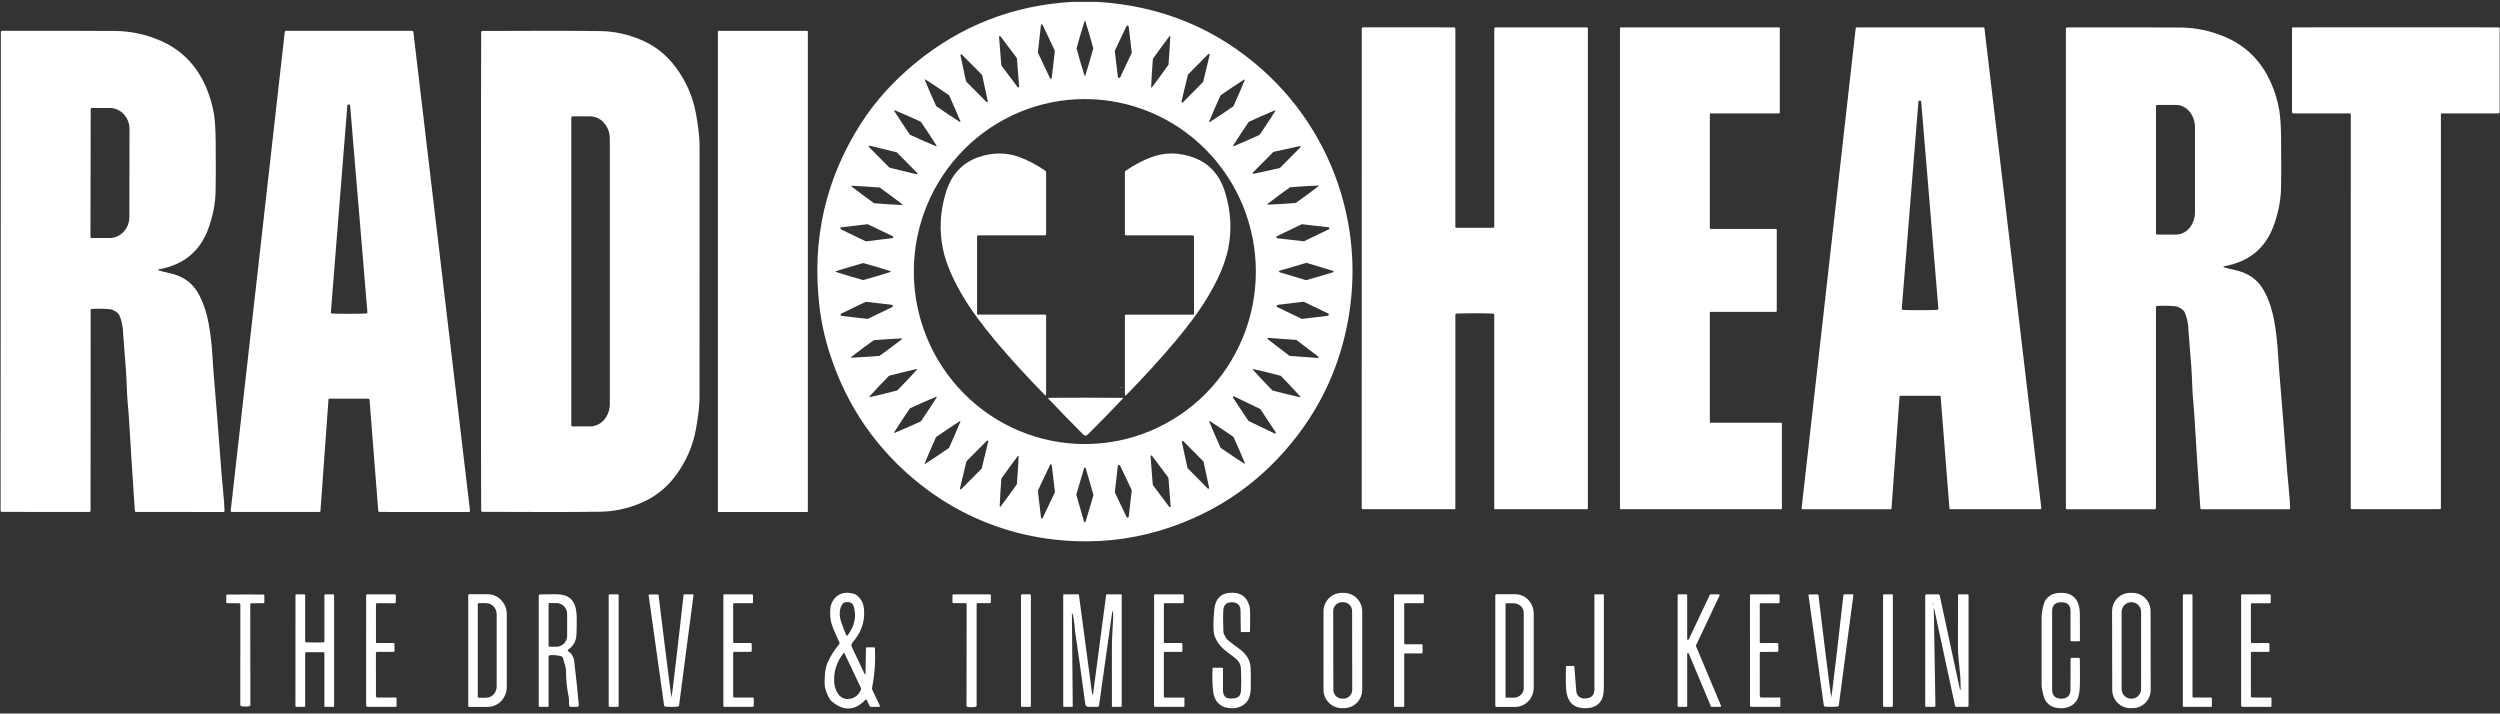 <?xml version="1.0" encoding="UTF-8"?> <svg xmlns="http://www.w3.org/2000/svg" width="466" height="133" viewBox="0 0 466 133" fill="none"><rect x="0" y="0" width="466" height="133" fill="#333333" stroke="none"/><g clip-path="url(#clip0_496_2533)"><path d="M204.512 0.342C216.447 1.082 226.732 5.317 235.366 13.046C242.747 19.647 247.999 28.276 250.488 37.891C252.36 45.137 252.612 52.469 251.244 59.886C249.775 67.86 246.585 75.028 241.673 81.389C235.545 89.32 227.792 94.92 218.414 98.188C212.55 100.232 206.502 101.124 200.27 100.864C192.85 100.558 185.881 98.724 179.364 95.361C176.697 93.981 174.137 92.327 171.682 90.399C163.524 83.976 157.85 75.8 154.658 65.871C153.714 62.934 153.07 59.949 152.724 56.916C151.316 44.591 153.901 33.294 160.478 23.025C163.118 18.906 166.472 15.172 170.54 11.821C179.08 4.783 188.899 0.957 199.997 0.342H204.512ZM203.779 9.012C203.779 8.988 203.776 8.965 203.77 8.943C203.315 7.269 202.829 5.606 202.314 3.954C202.295 3.893 202.262 3.862 202.214 3.862C202.192 3.862 202.173 3.893 202.154 3.954C201.636 5.606 201.147 7.268 200.689 8.939C200.683 8.96 200.68 8.983 200.68 9.007C200.68 9.038 200.683 9.064 200.689 9.085C201.144 10.756 201.63 12.419 202.145 14.075C202.164 14.133 202.197 14.162 202.245 14.162C202.267 14.162 202.286 14.133 202.305 14.075C202.823 12.422 203.312 10.761 203.77 9.09C203.776 9.066 203.779 9.04 203.779 9.012ZM193.462 9.746C193.459 9.78 193.465 9.813 193.481 9.843L195.729 14.593C195.743 14.629 195.77 14.658 195.803 14.676C195.836 14.694 195.874 14.701 195.912 14.695C195.949 14.688 195.983 14.669 196.009 14.641C196.034 14.613 196.049 14.576 196.052 14.538L196.621 9.503C196.624 9.47 196.618 9.436 196.602 9.407L194.354 4.656C194.34 4.621 194.313 4.592 194.28 4.573C194.247 4.555 194.209 4.549 194.171 4.555C194.134 4.561 194.1 4.58 194.074 4.609C194.049 4.637 194.034 4.673 194.031 4.711L193.462 9.746ZM208.371 14.35C208.378 14.398 208.4 14.442 208.434 14.477C208.468 14.511 208.512 14.534 208.56 14.542C208.607 14.549 208.656 14.541 208.699 14.519C208.742 14.497 208.777 14.462 208.799 14.419L210.942 9.889C210.959 9.85 210.966 9.807 210.96 9.765L210.391 4.964C210.384 4.916 210.362 4.871 210.328 4.837C210.294 4.802 210.25 4.78 210.202 4.772C210.155 4.765 210.106 4.772 210.063 4.794C210.02 4.816 209.985 4.852 209.964 4.895L207.82 9.425C207.803 9.464 207.796 9.507 207.802 9.549L208.371 14.35ZM217.805 12.046C217.814 12.018 217.818 11.992 217.818 11.968C217.958 10.248 218.064 8.527 218.137 6.804C218.14 6.74 218.132 6.705 218.114 6.699C218.065 6.683 218.023 6.7 217.987 6.749C216.946 8.12 215.931 9.508 214.942 10.912C214.93 10.931 214.918 10.955 214.906 10.986C214.897 11.007 214.892 11.028 214.892 11.05C214.756 12.77 214.649 14.492 214.573 16.218C214.57 16.279 214.58 16.314 214.601 16.324C214.646 16.339 214.689 16.322 214.728 16.273C215.769 14.902 216.784 13.513 217.773 12.106C217.785 12.087 217.795 12.067 217.805 12.046ZM186.641 12.152C186.643 12.181 186.654 12.21 186.673 12.234L189.69 16.246C189.71 16.272 189.738 16.292 189.77 16.301C189.802 16.311 189.836 16.309 189.868 16.297C189.899 16.285 189.925 16.264 189.943 16.235C189.961 16.207 189.97 16.174 189.967 16.14L189.553 10.876C189.551 10.845 189.54 10.817 189.521 10.793L186.504 6.781C186.484 6.755 186.456 6.735 186.424 6.726C186.392 6.716 186.358 6.718 186.326 6.73C186.295 6.742 186.269 6.763 186.251 6.792C186.233 6.82 186.224 6.853 186.227 6.887L186.641 12.152ZM180.06 15.121C180.066 15.151 180.08 15.178 180.101 15.199L183.869 18.995C183.893 19.017 183.922 19.032 183.954 19.036C183.986 19.04 184.019 19.033 184.047 19.017C184.075 19.001 184.097 18.977 184.11 18.947C184.123 18.917 184.127 18.884 184.12 18.853L183.082 14.029C183.076 14.001 183.061 13.975 183.041 13.955L179.278 10.159C179.254 10.137 179.225 10.123 179.193 10.119C179.161 10.115 179.128 10.121 179.1 10.137C179.072 10.153 179.05 10.178 179.037 10.207C179.024 10.237 179.02 10.27 179.027 10.302L180.06 15.121ZM225.477 10.247C225.486 10.212 225.483 10.176 225.469 10.144C225.455 10.111 225.431 10.084 225.4 10.067C225.37 10.05 225.335 10.043 225.3 10.048C225.265 10.053 225.233 10.07 225.209 10.095L221.459 13.873C221.438 13.894 221.424 13.921 221.418 13.951L220.226 18.926C220.217 18.96 220.22 18.997 220.234 19.029C220.248 19.061 220.272 19.088 220.302 19.106C220.333 19.123 220.368 19.13 220.403 19.124C220.438 19.119 220.47 19.103 220.494 19.078L224.239 15.296C224.26 15.274 224.274 15.247 224.28 15.217L225.477 10.247ZM227.507 17.788C227.492 17.806 227.479 17.826 227.47 17.848C226.748 19.433 226.057 21.031 225.395 22.644C225.371 22.702 225.377 22.748 225.413 22.782C225.432 22.794 225.467 22.783 225.518 22.749C226.977 21.81 228.418 20.845 229.841 19.853C229.86 19.841 229.876 19.826 229.891 19.807C229.913 19.786 229.928 19.765 229.937 19.743C230.656 18.158 231.348 16.559 232.012 14.947C232.036 14.889 232.029 14.843 231.989 14.809C231.974 14.797 231.939 14.807 231.885 14.841C230.425 15.777 228.984 16.741 227.561 17.733C227.543 17.745 227.525 17.763 227.507 17.788ZM174.522 19.784C174.537 19.806 174.554 19.823 174.572 19.835C175.995 20.82 177.436 21.779 178.895 22.713C178.947 22.746 178.992 22.746 179.032 22.713C179.047 22.701 179.042 22.665 179.018 22.607C178.354 21.001 177.661 19.407 176.939 17.825C176.929 17.803 176.916 17.783 176.898 17.765C176.879 17.743 176.861 17.725 176.843 17.71C175.42 16.724 173.981 15.765 172.524 14.832C172.47 14.798 172.423 14.798 172.383 14.832C172.368 14.844 172.373 14.879 172.397 14.938C173.061 16.547 173.754 18.141 174.477 19.72C174.489 19.741 174.504 19.763 174.522 19.784ZM234.092 50.619C234.092 46.397 233.267 42.216 231.665 38.315C230.063 34.414 227.715 30.87 224.755 27.884C221.795 24.899 218.28 22.53 214.413 20.915C210.545 19.299 206.4 18.467 202.214 18.467C193.759 18.467 185.651 21.855 179.672 27.884C173.694 33.914 170.335 42.092 170.335 50.619C170.335 59.146 173.694 67.324 179.672 73.354C185.651 79.383 193.759 82.771 202.214 82.771C210.668 82.771 218.777 79.383 224.755 73.354C230.733 67.324 234.092 59.146 234.092 50.619ZM169.625 25.118C169.644 25.133 169.663 25.145 169.685 25.154C171.262 25.883 172.852 26.58 174.454 27.247C174.514 27.272 174.56 27.266 174.59 27.229C174.605 27.211 174.595 27.176 174.558 27.123C173.627 25.649 172.668 24.191 171.682 22.749C171.667 22.731 171.651 22.714 171.632 22.699C171.611 22.681 171.59 22.667 171.569 22.658C169.991 21.929 168.4 21.23 166.795 20.56C166.737 20.536 166.692 20.543 166.658 20.583C166.646 20.598 166.657 20.634 166.69 20.689C167.625 22.163 168.585 23.62 169.571 25.058C169.586 25.076 169.604 25.096 169.625 25.118ZM232.777 22.722C232.758 22.737 232.743 22.754 232.731 22.772C231.748 24.207 230.791 25.659 229.86 27.128C229.826 27.18 229.826 27.226 229.86 27.266C229.872 27.281 229.907 27.276 229.964 27.252C231.563 26.585 233.148 25.889 234.72 25.164C234.738 25.154 234.756 25.142 234.774 25.127C234.799 25.109 234.817 25.09 234.829 25.072C235.812 23.637 236.768 22.185 237.696 20.716C237.732 20.661 237.734 20.615 237.701 20.578C237.688 20.563 237.652 20.568 237.591 20.592C235.996 21.256 234.412 21.952 232.84 22.681C232.822 22.69 232.801 22.703 232.777 22.722ZM170.84 32.484C170.87 32.491 170.901 32.488 170.929 32.476C170.957 32.463 170.98 32.442 170.995 32.415C171.01 32.388 171.016 32.357 171.012 32.327C171.008 32.296 170.994 32.268 170.972 32.246L167.177 28.413C167.159 28.396 167.137 28.383 167.113 28.377L162.103 27.156C162.073 27.149 162.042 27.152 162.014 27.164C161.986 27.177 161.963 27.198 161.948 27.225C161.933 27.252 161.927 27.283 161.932 27.314C161.936 27.344 161.95 27.372 161.971 27.394L165.766 31.222C165.784 31.24 165.806 31.253 165.83 31.259L170.84 32.484ZM238.524 31.332C238.55 31.327 238.574 31.314 238.592 31.296L242.374 27.482C242.397 27.46 242.412 27.432 242.418 27.401C242.423 27.37 242.418 27.338 242.403 27.31C242.389 27.283 242.366 27.261 242.337 27.247C242.309 27.234 242.277 27.231 242.247 27.238L237.405 28.299C237.379 28.304 237.355 28.317 237.337 28.335L233.555 32.149C233.532 32.171 233.517 32.199 233.511 32.23C233.506 32.261 233.511 32.293 233.526 32.321C233.54 32.348 233.563 32.37 233.592 32.383C233.62 32.397 233.652 32.4 233.682 32.393L238.524 31.332ZM162.936 37.877C162.96 37.887 162.983 37.891 163.004 37.891C164.703 38.029 166.405 38.136 168.11 38.213C168.171 38.216 168.21 38.194 168.228 38.148C168.234 38.127 168.213 38.098 168.165 38.061C166.812 37.015 165.439 35.994 164.046 35C164.028 34.984 164.008 34.974 163.987 34.968C163.96 34.955 163.935 34.949 163.914 34.949C162.212 34.812 160.51 34.704 158.808 34.628C158.744 34.625 158.705 34.648 158.69 34.697C158.684 34.715 158.705 34.743 158.754 34.779C160.107 35.826 161.478 36.846 162.868 37.841C162.886 37.856 162.908 37.868 162.936 37.877ZM240.481 34.913C240.457 34.919 240.436 34.929 240.417 34.945C239.025 35.933 237.65 36.949 236.294 37.992C236.243 38.032 236.226 38.075 236.244 38.121C236.25 38.139 236.285 38.147 236.349 38.144C238.051 38.076 239.753 37.975 241.455 37.841C241.476 37.841 241.499 37.836 241.523 37.827C241.55 37.818 241.573 37.806 241.591 37.79C242.984 36.802 244.358 35.786 245.714 34.743C245.766 34.703 245.783 34.66 245.765 34.614C245.758 34.596 245.724 34.588 245.66 34.591C243.958 34.658 242.256 34.76 240.554 34.894C240.533 34.894 240.508 34.9 240.481 34.913ZM166.312 44.395C166.356 44.391 166.396 44.373 166.428 44.344C166.46 44.314 166.481 44.275 166.488 44.232C166.496 44.189 166.488 44.145 166.468 44.106C166.448 44.067 166.416 44.037 166.376 44.019L161.78 41.811C161.747 41.795 161.711 41.789 161.675 41.793L156.81 42.376C156.768 42.38 156.728 42.399 156.696 42.429C156.665 42.459 156.645 42.498 156.638 42.541C156.631 42.584 156.639 42.628 156.659 42.666C156.68 42.704 156.712 42.734 156.751 42.752L161.343 44.964C161.376 44.98 161.412 44.986 161.448 44.983L166.312 44.395ZM242.715 41.797C242.68 41.794 242.643 41.8 242.611 41.816L238.01 44.032C237.971 44.05 237.938 44.081 237.918 44.12C237.898 44.158 237.891 44.203 237.898 44.245C237.905 44.288 237.926 44.328 237.958 44.357C237.99 44.387 238.031 44.405 238.074 44.409L242.989 44.973C243.024 44.977 243.061 44.971 243.093 44.955L247.699 42.738C247.738 42.72 247.77 42.69 247.791 42.651C247.811 42.612 247.818 42.568 247.811 42.525C247.803 42.482 247.782 42.443 247.75 42.413C247.719 42.384 247.678 42.366 247.635 42.362L242.715 41.797ZM160.902 52.193C160.932 52.193 160.958 52.19 160.979 52.184C162.651 51.722 164.313 51.228 165.967 50.702C166.027 50.683 166.058 50.663 166.058 50.642C166.058 50.59 166.027 50.555 165.967 50.536C164.313 50.01 162.651 49.516 160.979 49.054C160.958 49.048 160.932 49.045 160.902 49.045C160.877 49.045 160.855 49.048 160.833 49.054C159.162 49.519 157.499 50.013 155.846 50.536C155.785 50.558 155.755 50.578 155.755 50.596C155.755 50.648 155.785 50.683 155.846 50.702C157.499 51.228 159.162 51.722 160.833 52.184C160.855 52.19 160.877 52.193 160.902 52.193ZM248.49 50.752C248.518 50.743 248.542 50.725 248.558 50.702C248.575 50.678 248.584 50.65 248.584 50.621C248.584 50.592 248.575 50.564 248.558 50.541C248.542 50.517 248.518 50.499 248.49 50.49L243.557 49.003C243.531 48.995 243.502 48.995 243.476 49.003L238.497 50.472C238.468 50.48 238.442 50.497 238.424 50.521C238.405 50.545 238.395 50.575 238.395 50.605C238.395 50.636 238.405 50.665 238.424 50.689C238.442 50.713 238.468 50.73 238.497 50.738L243.435 52.221C243.459 52.23 243.486 52.231 243.512 52.225L248.49 50.752ZM161.675 59.436C161.717 59.441 161.76 59.435 161.798 59.418L166.303 57.247C166.348 57.225 166.385 57.19 166.408 57.145C166.431 57.101 166.439 57.05 166.431 57.001C166.423 56.951 166.399 56.906 166.363 56.872C166.326 56.837 166.28 56.816 166.231 56.811L161.439 56.264C161.397 56.259 161.354 56.265 161.316 56.283L156.81 58.454C156.765 58.475 156.729 58.511 156.705 58.555C156.682 58.599 156.674 58.65 156.683 58.7C156.691 58.749 156.715 58.794 156.751 58.829C156.787 58.863 156.834 58.885 156.883 58.89L161.675 59.436ZM238.169 56.82C238.121 56.826 238.076 56.847 238.041 56.881C238.006 56.915 237.983 56.959 237.976 57.007C237.968 57.056 237.976 57.105 237.999 57.148C238.021 57.191 238.057 57.226 238.101 57.247L242.62 59.418C242.658 59.435 242.701 59.442 242.743 59.436L247.507 58.862C247.556 58.856 247.6 58.835 247.635 58.801C247.67 58.767 247.693 58.723 247.701 58.675C247.709 58.627 247.701 58.577 247.678 58.534C247.656 58.491 247.62 58.456 247.576 58.435L243.057 56.264C243.018 56.247 242.976 56.24 242.934 56.246L238.169 56.82ZM163.919 66.335C163.946 66.325 163.969 66.315 163.987 66.302C165.38 65.305 166.752 64.283 168.105 63.236C168.154 63.2 168.175 63.171 168.169 63.149C168.151 63.103 168.112 63.082 168.051 63.085C166.346 63.158 164.644 63.266 162.945 63.406C162.921 63.406 162.895 63.412 162.868 63.425C162.846 63.431 162.827 63.441 162.808 63.457C161.416 64.451 160.043 65.472 158.69 66.518C158.641 66.558 158.62 66.587 158.626 66.605C158.644 66.651 158.684 66.673 158.744 66.67C160.45 66.596 162.152 66.489 163.85 66.348C163.875 66.348 163.898 66.344 163.919 66.335ZM245.605 66.72C245.636 66.722 245.667 66.714 245.693 66.697C245.719 66.68 245.74 66.656 245.751 66.626C245.762 66.597 245.764 66.565 245.755 66.535C245.747 66.505 245.73 66.478 245.705 66.459L241.705 63.397C241.683 63.379 241.656 63.368 241.628 63.365L236.431 62.984C236.4 62.982 236.369 62.99 236.343 63.007C236.317 63.024 236.297 63.048 236.285 63.078C236.274 63.107 236.273 63.139 236.281 63.169C236.289 63.199 236.306 63.226 236.331 63.246L240.331 66.307C240.353 66.325 240.38 66.336 240.408 66.339L245.605 66.72ZM165.712 70.052C165.691 70.065 165.672 70.08 165.657 70.098C164.45 71.334 163.265 72.594 162.103 73.876C162.06 73.922 162.051 73.966 162.076 74.009C162.088 74.027 162.124 74.029 162.185 74.013C163.866 73.637 165.537 73.228 167.2 72.788C167.224 72.782 167.247 72.773 167.268 72.76C167.292 72.745 167.312 72.73 167.327 72.714C168.535 71.478 169.719 70.219 170.881 68.937C170.924 68.891 170.933 68.845 170.909 68.799C170.9 68.784 170.863 68.782 170.8 68.795C169.122 69.174 167.45 69.584 165.785 70.025C165.763 70.031 165.739 70.04 165.712 70.052ZM237.177 72.769C237.201 72.785 237.226 72.796 237.25 72.802C238.916 73.245 240.589 73.657 242.27 74.036C242.333 74.052 242.37 74.05 242.379 74.032C242.403 73.989 242.394 73.943 242.351 73.894C241.189 72.609 240.005 71.347 238.797 70.107C238.782 70.092 238.761 70.077 238.734 70.061C238.712 70.049 238.691 70.04 238.67 70.034C237.004 69.59 235.33 69.179 233.646 68.799C233.585 68.784 233.55 68.785 233.541 68.804C233.514 68.85 233.521 68.896 233.564 68.942C234.729 70.227 235.915 71.489 237.123 72.728C237.138 72.743 237.156 72.757 237.177 72.769ZM169.635 76.111C169.61 76.129 169.592 76.148 169.58 76.166C168.591 77.607 167.628 79.067 166.69 80.545C166.657 80.6 166.646 80.635 166.658 80.65C166.692 80.69 166.737 80.698 166.795 80.673C168.403 80.003 169.997 79.304 171.578 78.576C171.599 78.567 171.622 78.553 171.646 78.534C171.664 78.516 171.679 78.498 171.691 78.479C172.684 77.038 173.647 75.579 174.581 74.101C174.618 74.046 174.628 74.01 174.613 73.995C174.583 73.955 174.537 73.948 174.477 73.972C172.869 74.642 171.274 75.341 169.694 76.07C169.672 76.079 169.653 76.093 169.635 76.111ZM237.6 80.806C237.631 80.822 237.666 80.827 237.7 80.82C237.734 80.813 237.764 80.795 237.787 80.769C237.809 80.742 237.823 80.709 237.824 80.674C237.826 80.639 237.816 80.605 237.796 80.577L234.947 76.281C234.933 76.257 234.912 76.238 234.888 76.226L230.028 73.889C229.997 73.874 229.962 73.869 229.928 73.876C229.894 73.883 229.864 73.901 229.841 73.927C229.819 73.954 229.806 73.987 229.804 74.022C229.802 74.056 229.812 74.091 229.832 74.119L232.681 78.415C232.696 78.438 232.716 78.457 232.74 78.47L237.6 80.806ZM227.525 83.459C227.543 83.484 227.561 83.502 227.58 83.514C229.002 84.503 230.444 85.465 231.903 86.401C231.957 86.435 231.992 86.446 232.008 86.433C232.047 86.4 232.055 86.354 232.03 86.296C231.366 84.686 230.673 83.089 229.951 81.504C229.941 81.483 229.926 81.461 229.905 81.44C229.89 81.421 229.873 81.406 229.855 81.394C228.432 80.402 226.991 79.44 225.532 78.507C225.48 78.473 225.447 78.463 225.432 78.475C225.392 78.508 225.385 78.554 225.409 78.612C226.073 80.222 226.767 81.818 227.489 83.4C227.498 83.421 227.51 83.441 227.525 83.459ZM176.884 83.482C176.899 83.464 176.913 83.444 176.925 83.423C177.644 81.841 178.336 80.245 179 78.635C179.024 78.577 179.017 78.531 178.977 78.498C178.962 78.485 178.927 78.496 178.873 78.53C177.416 79.466 175.977 80.428 174.554 81.417C174.536 81.429 174.519 81.444 174.504 81.463C174.483 81.487 174.467 81.51 174.458 81.531C173.739 83.114 173.048 84.709 172.383 86.319C172.359 86.377 172.367 86.423 172.406 86.456C172.421 86.469 172.456 86.458 172.511 86.424C173.967 85.488 175.406 84.526 176.829 83.537C176.848 83.525 176.866 83.507 176.884 83.482ZM178.941 91.028C178.934 91.06 178.937 91.093 178.95 91.122C178.963 91.152 178.986 91.177 179.014 91.193C179.042 91.209 179.074 91.215 179.106 91.211C179.138 91.207 179.168 91.193 179.191 91.17L182.964 87.365C182.984 87.345 182.998 87.32 183.005 87.292L184.206 82.289C184.213 82.257 184.21 82.224 184.197 82.194C184.183 82.165 184.161 82.14 184.133 82.124C184.105 82.108 184.073 82.102 184.041 82.106C184.009 82.11 183.979 82.124 183.956 82.147L180.179 85.952C180.158 85.972 180.144 85.997 180.138 86.025L178.941 91.028ZM221.336 87.195C221.342 87.225 221.356 87.252 221.377 87.273L225.127 91.06C225.15 91.083 225.181 91.098 225.213 91.103C225.246 91.107 225.279 91.101 225.308 91.085C225.337 91.069 225.36 91.044 225.374 91.014C225.388 90.984 225.392 90.95 225.386 90.918L224.344 86.071C224.338 86.041 224.324 86.014 224.303 85.993L220.553 82.211C220.53 82.188 220.499 82.173 220.466 82.168C220.434 82.164 220.401 82.17 220.372 82.186C220.343 82.202 220.32 82.227 220.306 82.257C220.292 82.287 220.287 82.32 220.294 82.353L221.336 87.195ZM189.535 90.261C189.547 90.234 189.553 90.208 189.553 90.183C189.69 88.479 189.794 86.773 189.867 85.066C189.87 85.004 189.861 84.969 189.84 84.96C189.794 84.945 189.754 84.962 189.717 85.011C188.686 86.369 187.68 87.746 186.7 89.141C186.688 89.16 186.676 89.183 186.664 89.21C186.657 89.232 186.653 89.253 186.65 89.275C186.516 90.979 186.413 92.686 186.34 94.397C186.337 94.458 186.345 94.492 186.363 94.498C186.409 94.516 186.451 94.501 186.491 94.452C187.519 93.093 188.523 91.716 189.503 90.321C189.518 90.303 189.529 90.283 189.535 90.261ZM217.795 89.068C217.792 89.041 217.781 89.016 217.764 88.995L214.724 84.946C214.704 84.922 214.678 84.904 214.648 84.896C214.618 84.888 214.586 84.889 214.557 84.901C214.528 84.912 214.504 84.932 214.487 84.959C214.47 84.985 214.462 85.016 214.464 85.047L214.878 90.358C214.882 90.385 214.893 90.41 214.91 90.431L217.95 94.484C217.969 94.509 217.996 94.526 218.026 94.534C218.056 94.543 218.088 94.541 218.117 94.53C218.146 94.519 218.17 94.498 218.187 94.472C218.204 94.445 218.212 94.414 218.21 94.383L217.795 89.068ZM196.047 86.686C196.043 86.651 196.027 86.618 196.002 86.593C195.978 86.567 195.946 86.551 195.911 86.545C195.876 86.539 195.841 86.545 195.81 86.561C195.778 86.578 195.753 86.604 195.738 86.635L193.472 91.427C193.459 91.454 193.454 91.485 193.458 91.514L194.049 96.504C194.054 96.539 194.07 96.571 194.094 96.597C194.119 96.622 194.151 96.639 194.186 96.644C194.22 96.65 194.256 96.644 194.287 96.628C194.318 96.612 194.343 96.586 194.359 96.554L196.625 91.762C196.638 91.735 196.642 91.705 196.639 91.675L196.047 86.686ZM210.951 91.432C210.956 91.39 210.95 91.347 210.933 91.308L208.785 86.787C208.764 86.742 208.729 86.704 208.684 86.681C208.64 86.658 208.59 86.65 208.541 86.658C208.492 86.666 208.447 86.691 208.413 86.727C208.379 86.764 208.358 86.811 208.353 86.86L207.811 91.703C207.806 91.745 207.812 91.788 207.829 91.827L209.973 96.347C209.994 96.393 210.029 96.43 210.073 96.453C210.117 96.477 210.167 96.485 210.216 96.477C210.265 96.468 210.31 96.444 210.344 96.407C210.379 96.371 210.4 96.324 210.405 96.274L210.951 91.432ZM202.072 97.252C202.082 97.281 202.1 97.307 202.125 97.326C202.15 97.344 202.18 97.354 202.211 97.354C202.242 97.354 202.272 97.344 202.297 97.326C202.322 97.307 202.341 97.281 202.35 97.252L203.815 92.308C203.823 92.281 203.823 92.253 203.815 92.226L202.364 87.232C202.354 87.202 202.336 87.176 202.311 87.158C202.286 87.14 202.256 87.13 202.225 87.13C202.194 87.13 202.164 87.14 202.139 87.158C202.114 87.176 202.095 87.202 202.086 87.232L200.625 92.18C200.617 92.207 200.617 92.236 200.625 92.263L202.072 97.252Z" fill="white"></path><path d="M274.903 42.463C276.172 42.463 277.315 42.461 278.335 42.458C278.387 42.458 278.436 42.438 278.473 42.4C278.51 42.363 278.53 42.313 278.53 42.261V5.381C278.53 5.195 278.624 5.102 278.813 5.102H295.705C295.887 5.102 295.978 5.193 295.978 5.377V94.755C295.978 94.777 295.974 94.798 295.965 94.818C295.957 94.838 295.944 94.856 295.929 94.872C295.913 94.887 295.895 94.899 295.874 94.908C295.854 94.916 295.832 94.92 295.81 94.92H278.653C278.619 94.92 278.587 94.907 278.563 94.884C278.539 94.861 278.526 94.829 278.526 94.796V58.725C278.526 58.547 278.438 58.455 278.262 58.449C277.091 58.41 275.971 58.39 274.903 58.39C273.836 58.39 272.715 58.41 271.54 58.449C271.367 58.455 271.281 58.547 271.281 58.725L271.276 94.796C271.276 94.829 271.263 94.861 271.239 94.884C271.215 94.907 271.183 94.92 271.149 94.92L253.993 94.916C253.948 94.916 253.905 94.898 253.874 94.867C253.842 94.836 253.824 94.794 253.824 94.75L253.833 5.372C253.833 5.189 253.924 5.097 254.106 5.097L270.999 5.102C271.187 5.102 271.281 5.195 271.281 5.381L271.276 42.261C271.276 42.313 271.297 42.363 271.334 42.4C271.37 42.438 271.42 42.458 271.472 42.458C272.492 42.461 273.635 42.463 274.903 42.463Z" fill="white"></path><path d="M332.148 78.938V94.782C332.148 94.819 332.134 94.854 332.108 94.88C332.083 94.906 332.048 94.92 332.012 94.92H302.099C302.063 94.92 302.028 94.906 302.003 94.88C301.977 94.854 301.963 94.819 301.963 94.782V5.239C301.963 5.221 301.966 5.203 301.973 5.187C301.98 5.17 301.99 5.155 302.003 5.142C302.016 5.129 302.031 5.119 302.047 5.112C302.064 5.105 302.082 5.102 302.099 5.102H331.616C331.652 5.102 331.687 5.116 331.712 5.142C331.738 5.168 331.752 5.203 331.752 5.239V21.001C331.752 21.037 331.738 21.072 331.712 21.098C331.687 21.124 331.652 21.139 331.616 21.139H318.851C318.815 21.139 318.78 21.153 318.754 21.179C318.729 21.205 318.714 21.24 318.714 21.276V42.532C318.714 42.568 318.729 42.603 318.754 42.629C318.78 42.655 318.815 42.669 318.851 42.669H331.052C331.088 42.669 331.122 42.684 331.148 42.71C331.174 42.736 331.188 42.771 331.188 42.807V57.99C331.188 58.027 331.174 58.062 331.148 58.088C331.122 58.114 331.088 58.128 331.052 58.128H318.851C318.815 58.128 318.78 58.142 318.754 58.168C318.729 58.194 318.714 58.229 318.714 58.266V78.663C318.714 78.7 318.729 78.734 318.754 78.76C318.78 78.786 318.815 78.801 318.851 78.801H332.012C332.048 78.801 332.083 78.815 332.108 78.841C332.134 78.867 332.148 78.902 332.148 78.938Z" fill="white"></path><path d="M352.408 94.925H335.993C335.969 94.925 335.945 94.92 335.923 94.91C335.9 94.9 335.88 94.885 335.864 94.867C335.848 94.849 335.835 94.828 335.828 94.804C335.82 94.781 335.818 94.756 335.82 94.732L345.905 5.262C345.909 5.219 345.93 5.179 345.961 5.15C345.993 5.122 346.035 5.106 346.078 5.106H369.724C369.766 5.106 369.807 5.121 369.838 5.149C369.87 5.177 369.891 5.215 369.897 5.257L380.504 94.723C380.508 94.747 380.506 94.773 380.498 94.796C380.491 94.82 380.479 94.842 380.463 94.861C380.446 94.88 380.426 94.895 380.403 94.905C380.381 94.915 380.356 94.92 380.331 94.92H363.548C363.505 94.92 363.463 94.904 363.431 94.874C363.398 94.844 363.379 94.803 363.375 94.759L361.737 73.935C361.734 73.891 361.714 73.85 361.682 73.821C361.65 73.791 361.608 73.775 361.564 73.775H354.246C354.203 73.775 354.161 73.791 354.129 73.821C354.097 73.85 354.077 73.891 354.073 73.935L352.581 94.764C352.577 94.808 352.558 94.849 352.526 94.879C352.494 94.908 352.451 94.925 352.408 94.925ZM357.901 57.816C359.642 57.813 360.71 57.793 361.104 57.756C361.253 57.741 361.323 57.658 361.314 57.508C361.299 57.23 360.231 44.374 358.11 18.94C358.101 18.817 358.014 18.756 357.851 18.756C357.69 18.756 357.605 18.817 357.596 18.94C355.539 44.38 354.504 57.239 354.492 57.517C354.483 57.667 354.553 57.75 354.701 57.765C355.096 57.802 356.162 57.819 357.901 57.816Z" fill="white"></path><path d="M414.594 49.825C414.962 49.965 415.612 50.134 416.547 50.33C418.904 50.819 420.641 51.97 421.757 53.781C422.74 55.375 423.456 57.375 423.905 59.78C424.209 61.38 424.433 63.242 424.579 65.366C424.718 67.385 424.788 68.403 424.788 68.418C425.386 75.649 425.902 82.174 426.336 87.994C426.351 88.196 426.458 89.346 426.659 91.445C426.786 92.783 426.86 93.864 426.882 94.691C426.885 94.847 426.809 94.925 426.654 94.925H410.39C410.238 94.925 410.156 94.848 410.144 94.695C409.655 87.55 409.328 82.518 409.161 79.599C409.052 77.622 408.938 76.034 408.82 74.835C408.61 72.696 408.628 70.617 408.465 68.46C408.116 63.977 407.941 61.732 407.941 61.726C407.911 60.395 407.677 59.232 407.24 58.238C406.99 57.664 406.071 57.141 405.443 57.081C404.336 56.98 403.221 56.964 402.098 57.031C401.946 57.04 401.871 57.12 401.871 57.27V94.668C401.871 94.842 401.784 94.929 401.611 94.929H385.328C385.162 94.929 385.078 94.845 385.078 94.677V5.381C385.078 5.201 385.168 5.11 385.347 5.11C394.567 5.095 401.581 5.101 406.389 5.129C409.241 5.147 412.019 5.729 414.722 6.873C418.657 8.538 421.519 11.389 423.309 15.428C424.046 17.096 424.565 18.822 424.866 20.606C425.066 21.796 425.177 23.591 425.198 25.99C425.237 30.365 425.231 33.444 425.18 35.224C425.122 37.348 424.699 39.542 423.91 41.806C422.39 46.179 419.291 48.784 414.613 49.623C414.361 49.666 414.355 49.733 414.594 49.825ZM401.88 19.743V43.546C401.88 43.593 401.898 43.639 401.932 43.672C401.965 43.706 402.01 43.725 402.057 43.725H405.62C406.555 43.725 407.45 43.286 408.111 42.505C408.772 41.725 409.143 40.666 409.143 39.562V23.727C409.143 22.623 408.772 21.564 408.111 20.783C407.45 20.003 406.555 19.564 405.62 19.564H402.057C402.01 19.564 401.965 19.583 401.932 19.616C401.898 19.65 401.88 19.695 401.88 19.743Z" fill="white"></path><path d="M446.586 5.097C452.996 5.097 459.393 5.098 465.777 5.102C465.883 5.102 465.936 5.154 465.936 5.258V20.877C465.936 20.946 465.909 21.013 465.86 21.062C465.811 21.111 465.745 21.138 465.676 21.138H455.187C455.05 21.138 454.982 21.206 454.982 21.34V94.76C454.982 94.799 454.967 94.836 454.941 94.863C454.914 94.891 454.878 94.906 454.841 94.906C452.098 94.916 449.345 94.92 446.581 94.92C443.821 94.92 441.067 94.916 438.322 94.906C438.284 94.906 438.248 94.891 438.222 94.863C438.195 94.836 438.181 94.799 438.181 94.76L438.185 21.34C438.185 21.206 438.117 21.138 437.98 21.138H427.491C427.457 21.138 427.423 21.132 427.392 21.119C427.36 21.105 427.331 21.086 427.307 21.062C427.283 21.038 427.264 21.009 427.251 20.977C427.238 20.945 427.231 20.911 427.231 20.877V5.258C427.231 5.154 427.285 5.102 427.391 5.102C433.774 5.098 440.172 5.097 446.586 5.097Z" fill="white"></path><path d="M29.625 50.197C29.373 50.24 29.367 50.307 29.607 50.399C29.974 50.539 30.623 50.708 31.555 50.904C33.909 51.393 35.643 52.544 36.756 54.355C37.736 55.946 38.451 57.943 38.9 60.345C39.2 61.942 39.423 63.801 39.569 65.921C39.705 67.938 39.773 68.954 39.773 68.969C40.368 76.188 40.881 82.702 41.312 88.513C41.327 88.715 41.433 89.864 41.63 91.96C41.758 93.297 41.832 94.377 41.853 95.2C41.856 95.356 41.78 95.434 41.626 95.434L25.384 95.425C25.232 95.425 25.15 95.349 25.138 95.196C24.656 88.063 24.332 83.039 24.169 80.123C24.059 78.149 23.946 76.564 23.827 75.367C23.618 73.233 23.641 71.154 23.477 69.001C23.131 64.525 22.958 62.283 22.958 62.277C22.928 60.949 22.696 59.788 22.262 58.794C22.012 58.224 21.092 57.701 20.464 57.642C19.36 57.537 18.248 57.519 17.129 57.586C16.977 57.596 16.901 57.675 16.901 57.825L16.878 95.163C16.878 95.338 16.792 95.425 16.619 95.425L0.364 95.416C0.197 95.416 0.113 95.332 0.113 95.163L0.159 6.01C0.159 5.83 0.248 5.74 0.427 5.74C9.632 5.73 16.636 5.741 21.438 5.772C24.284 5.79 27.057 6.371 29.757 7.516C33.686 9.18 36.542 12.029 38.326 16.062C39.06 17.727 39.578 19.449 39.878 21.23C40.075 22.421 40.184 24.214 40.206 26.61C40.242 30.976 40.234 34.048 40.183 35.826C40.125 37.946 39.702 40.137 38.913 42.399C37.393 46.762 34.297 49.361 29.625 50.197ZM16.906 20.308L16.86 44.175C16.86 44.224 16.879 44.27 16.913 44.305C16.948 44.339 16.994 44.358 17.042 44.358L20.433 44.363C20.915 44.364 21.393 44.264 21.84 44.067C22.286 43.87 22.692 43.581 23.034 43.217C23.375 42.853 23.647 42.42 23.832 41.943C24.018 41.466 24.113 40.955 24.114 40.439L24.141 24.062C24.143 23.021 23.758 22.022 23.071 21.284C22.384 20.547 21.451 20.131 20.478 20.129L17.088 20.124C17.039 20.124 16.993 20.143 16.959 20.178C16.925 20.212 16.906 20.259 16.906 20.308Z" fill="white"></path><path d="M61.34 74.312C61.313 74.312 61.287 74.322 61.267 74.341C61.248 74.36 61.236 74.386 61.235 74.413L59.729 95.264C59.725 95.309 59.706 95.351 59.673 95.382C59.641 95.413 59.599 95.43 59.556 95.43L43.223 95.425C43.056 95.425 42.983 95.342 43.005 95.177L53.075 6.006C53.094 5.828 53.191 5.739 53.367 5.739H76.762C76.938 5.739 77.037 5.828 77.058 6.006L87.607 95.168C87.628 95.346 87.551 95.434 87.375 95.434L70.778 95.43C70.608 95.43 70.517 95.344 70.505 95.173L68.885 74.573C68.88 74.501 68.849 74.433 68.797 74.384C68.746 74.335 68.678 74.307 68.607 74.307L61.34 74.312ZM65.076 58.491C66.814 58.487 67.881 58.466 68.275 58.426C68.424 58.411 68.493 58.328 68.484 58.178C68.469 57.903 67.395 45.064 65.262 19.66C65.25 19.538 65.165 19.477 65.008 19.477C64.844 19.48 64.756 19.543 64.744 19.665C62.708 45.071 61.684 57.914 61.672 58.192C61.663 58.342 61.733 58.425 61.881 58.44C62.276 58.477 63.34 58.494 65.076 58.491Z" fill="white"></path><path d="M130.399 50.591C130.399 64.499 130.397 72.304 130.394 74.009C130.394 75.496 130.18 77.44 129.752 79.843C129.179 83.086 127.902 86.033 125.921 88.683C124.222 90.965 122.074 92.656 119.477 93.754C117.004 94.804 114.469 95.347 111.872 95.384C107.197 95.451 99.884 95.459 89.933 95.407C89.772 95.404 89.69 95.321 89.687 95.159C89.66 92.013 89.648 77.156 89.651 50.587C89.651 24.021 89.665 9.165 89.692 6.019C89.695 5.857 89.777 5.775 89.938 5.772C99.889 5.72 107.202 5.727 111.877 5.795C114.474 5.831 117.009 6.374 119.481 7.424C122.078 8.522 124.226 10.213 125.925 12.496C127.906 15.146 129.183 18.092 129.757 21.336C130.185 23.738 130.399 25.684 130.399 27.174C130.399 28.875 130.399 36.681 130.399 50.591ZM106.489 21.937V79.237C106.489 79.302 106.515 79.365 106.561 79.412C106.607 79.458 106.669 79.484 106.734 79.484H109.997C110.971 79.484 111.906 79.045 112.594 78.264C113.283 77.482 113.67 76.422 113.67 75.317V25.857C113.67 24.751 113.283 23.691 112.594 22.91C111.906 22.128 110.971 21.689 109.997 21.689H106.734C106.669 21.689 106.607 21.715 106.561 21.762C106.515 21.808 106.489 21.871 106.489 21.937Z" fill="white"></path><path d="M150.462 5.758H133.934C133.868 5.758 133.815 5.811 133.815 5.877V95.315C133.815 95.381 133.868 95.434 133.934 95.434H150.462C150.528 95.434 150.581 95.381 150.581 95.315V5.877C150.581 5.811 150.528 5.758 150.462 5.758Z" fill="white"></path><path d="M182.122 44.152V58.477C182.122 58.499 182.126 58.52 182.134 58.54C182.143 58.56 182.155 58.578 182.17 58.594C182.185 58.609 182.203 58.621 182.223 58.63C182.243 58.638 182.264 58.642 182.286 58.642H194.778C194.923 58.642 194.996 58.716 194.996 58.862V73.564C194.996 73.589 194.988 73.615 194.974 73.636C194.96 73.657 194.94 73.674 194.917 73.684C194.894 73.694 194.869 73.696 194.845 73.691C194.821 73.686 194.799 73.674 194.782 73.656C191.345 70.143 188.274 66.777 185.571 63.558C182.905 60.382 180.819 57.505 179.314 54.929C177.491 51.808 176.315 49.002 175.787 46.511C175.038 42.977 175.22 39.414 176.333 35.822C177.35 32.535 179.346 30.367 182.322 29.318C184.971 28.384 187.534 28.372 190.013 29.281C191.6 29.862 193.203 30.705 194.823 31.81C194.938 31.886 194.996 31.995 194.996 32.136V43.62C194.996 43.782 194.916 43.863 194.755 43.863H182.409C182.217 43.863 182.122 43.959 182.122 44.152Z" fill="white"></path><path d="M222.274 43.872H209.919C209.758 43.872 209.678 43.791 209.678 43.629V32.136C209.678 31.995 209.735 31.886 209.851 31.81C211.471 30.705 213.074 29.862 214.661 29.281C217.143 28.372 219.708 28.384 222.356 29.317C225.335 30.367 227.333 32.536 228.35 35.826C229.466 39.418 229.65 42.983 228.9 46.52C228.369 49.014 227.192 51.821 225.369 54.943C223.864 57.522 221.777 60.401 219.107 63.581C216.404 66.8 213.332 70.167 209.892 73.683C209.874 73.7 209.851 73.711 209.827 73.715C209.803 73.719 209.778 73.716 209.755 73.707C209.733 73.697 209.713 73.681 209.7 73.66C209.686 73.64 209.678 73.616 209.678 73.591V58.881C209.678 58.734 209.751 58.66 209.896 58.66H222.397C222.441 58.66 222.482 58.643 222.513 58.612C222.544 58.581 222.561 58.539 222.561 58.495V44.161C222.561 43.968 222.465 43.872 222.274 43.872Z" fill="white"></path><path d="M208.99 72.127C209.023 72.118 209.06 72.133 209.099 72.173C209.103 72.177 209.107 72.183 209.108 72.189C209.11 72.195 209.111 72.201 209.11 72.207C209.109 72.213 209.107 72.219 209.103 72.224C209.1 72.23 209.095 72.234 209.09 72.237C209.041 72.261 209.002 72.261 208.972 72.237C208.905 72.179 208.911 72.142 208.99 72.127Z" fill="white"></path><path d="M202.346 74.128C206.083 74.131 208.366 74.142 209.195 74.16C209.215 74.159 209.235 74.165 209.252 74.176C209.27 74.187 209.283 74.203 209.291 74.222C209.299 74.241 209.301 74.262 209.297 74.282C209.293 74.302 209.282 74.32 209.267 74.335C207.211 76.501 205.035 78.729 202.742 81.017C202.626 81.134 202.493 81.192 202.341 81.192C202.189 81.189 202.056 81.131 201.941 81.017C199.65 78.726 197.478 76.495 195.424 74.326C195.409 74.312 195.399 74.294 195.395 74.274C195.391 74.254 195.392 74.234 195.4 74.215C195.407 74.196 195.42 74.18 195.436 74.169C195.453 74.157 195.472 74.151 195.492 74.151C196.324 74.133 198.608 74.125 202.346 74.128Z" fill="white"></path><path d="M161.079 125.452C161.246 125.81 161.333 125.791 161.339 125.397L161.407 120.834C161.41 120.721 161.468 120.665 161.58 120.665H162.932C163.029 120.665 163.08 120.713 163.086 120.811C163.211 123.32 163.033 125.775 162.554 128.173C162.524 128.32 162.542 128.463 162.609 128.6L163.978 131.492C164.06 131.666 164.004 131.754 163.81 131.754H162.404C162.246 131.754 162.134 131.682 162.067 131.538L161.594 130.546C161.509 130.369 161.398 130.351 161.262 130.491C159.347 132.483 157.299 132.589 155.118 130.808C154.633 130.413 154.202 129.59 153.826 128.339C153.695 127.901 153.672 127.078 153.757 125.869C153.827 124.872 153.997 124.079 154.267 123.492C154.822 122.274 155.537 121.142 156.41 120.095C156.507 119.979 156.523 119.854 156.456 119.719C155.676 118.064 155.186 116.89 154.986 116.199C154.686 115.161 154.581 113.151 155.136 112.173C155.97 110.723 157.26 110.209 159.004 110.631C159.62 110.778 160.162 111.246 160.629 112.036C160.893 112.479 161.042 113.12 161.075 113.959C161.166 116.107 160.438 118.047 158.891 119.779C158.794 119.888 158.731 120.024 158.711 120.169C158.69 120.314 158.713 120.463 158.777 120.596L161.079 125.452ZM156.715 113.188C156.427 114.06 156.467 115.014 156.834 116.052C157.21 117.117 157.506 117.882 157.721 118.347C157.809 118.536 157.915 118.547 158.04 118.379C159.311 116.641 159.676 114.863 159.136 113.045C158.927 112.345 158.358 112.092 157.43 112.288C157.272 112.322 157.152 112.409 157.07 112.55C156.846 112.932 156.727 113.145 156.715 113.188ZM160.465 128.215L157.453 121.858C157.374 121.693 157.278 121.682 157.166 121.826C155.931 123.447 155.373 125.219 155.491 127.141C155.578 128.545 156.365 130.308 157.98 130.294C159.136 130.285 159.966 129.716 160.47 128.587C160.495 128.528 160.508 128.464 160.508 128.4C160.507 128.336 160.492 128.273 160.465 128.215Z" fill="white"></path><path d="M229.637 130.202L229.979 130.175C230.828 130.107 231.274 129.644 231.316 128.784C231.386 127.352 231.379 125.923 231.294 124.497C231.253 123.758 230.807 123.12 230.202 122.643C228.672 121.44 227.13 120.577 226.397 118.549C226.139 117.836 226.116 116.234 226.329 113.743C226.523 111.506 227.689 110.42 229.828 110.484C231.461 110.533 232.494 111.401 232.927 113.087C233.037 113.521 233.059 115.062 232.996 117.709C232.996 117.779 232.959 117.814 232.886 117.814H231.448C231.336 117.814 231.28 117.759 231.28 117.649L231.235 113.84C231.222 112.836 230.714 112.31 229.71 112.261C229.683 112.258 229.663 112.256 229.651 112.256C228.641 112.238 228.102 112.718 228.035 113.697C227.969 114.646 227.97 115.981 228.04 117.704C228.058 118.168 228.267 118.411 228.49 118.838C228.591 119.028 228.7 119.17 228.818 119.265C229.422 119.764 230.224 120.379 231.225 121.11C231.735 121.483 232.172 121.961 232.536 122.542C232.855 123.041 233.043 123.642 233.1 124.346C233.164 125.105 233.176 126.419 233.137 128.288C233.109 129.574 232.788 130.504 232.172 131.079C231.341 131.853 230.253 132.147 228.909 131.96C227.312 131.74 226.338 130.579 226.142 128.981C225.981 127.641 225.942 126.177 226.024 124.589C226.03 124.503 226.075 124.46 226.16 124.46H227.849C227.928 124.46 227.967 124.5 227.967 124.58V128.646C227.967 129.772 228.524 130.291 229.637 130.202Z" fill="white"></path><path d="M253.92 128.559C253.92 129.472 253.56 130.348 252.92 130.993C252.28 131.639 251.412 132.001 250.507 132.001H250.115C249.21 132.001 248.342 131.639 247.702 130.993C247.062 130.348 246.702 129.472 246.702 128.559V113.954C246.702 113.041 247.062 112.166 247.702 111.52C248.342 110.874 249.21 110.512 250.115 110.512H250.507C251.412 110.512 252.28 110.874 252.92 111.52C253.56 112.166 253.92 113.041 253.92 113.954V128.559ZM252.032 113.905C252.032 113.688 251.989 113.472 251.906 113.271C251.823 113.07 251.702 112.888 251.549 112.734C251.396 112.581 251.215 112.459 251.015 112.376C250.816 112.293 250.602 112.251 250.386 112.251L250.15 112.251C249.934 112.252 249.72 112.295 249.521 112.379C249.322 112.462 249.141 112.585 248.989 112.739C248.837 112.893 248.716 113.076 248.634 113.277C248.552 113.478 248.509 113.694 248.51 113.911L248.535 128.571C248.536 128.789 248.578 129.004 248.661 129.205C248.744 129.406 248.866 129.588 249.018 129.742C249.171 129.896 249.353 130.017 249.552 130.1C249.751 130.183 249.965 130.226 250.181 130.225L250.417 130.225C250.633 130.224 250.847 130.181 251.046 130.098C251.245 130.014 251.426 129.892 251.578 129.738C251.731 129.583 251.851 129.401 251.934 129.199C252.016 128.998 252.058 128.783 252.057 128.565L252.032 113.905Z" fill="white"></path><path d="M384.159 112.261C383.064 112.279 382.516 112.842 382.516 113.95V128.513C382.516 129.639 383.073 130.212 384.186 130.23C384.223 130.23 384.245 130.23 384.255 130.23C385.377 130.196 385.938 129.621 385.938 128.504L385.952 122.794C385.952 122.684 386.007 122.629 386.116 122.629H387.504C387.616 122.629 387.674 122.686 387.677 122.799C387.707 124.684 387.715 126.247 387.7 127.49C387.684 128.955 387.481 129.985 387.09 130.579C386.413 131.604 385.339 132.078 383.868 132.002C382.243 131.914 381.165 131.024 380.851 129.445C380.728 128.844 380.55 128.33 380.555 127.586C380.561 123.217 380.561 119.086 380.555 115.194C380.55 114.184 380.796 113.206 380.983 112.527C381.159 111.9 381.57 111.379 382.216 110.966C382.668 110.679 383.272 110.524 384.027 110.503C386.448 110.442 387.668 111.785 387.686 114.533C387.689 114.967 387.693 116.59 387.7 119.402C387.7 119.491 387.656 119.536 387.568 119.536H386.107C385.998 119.536 385.943 119.479 385.943 119.366V113.931C385.943 112.827 385.397 112.27 384.305 112.261C384.229 112.261 384.18 112.261 384.159 112.261Z" fill="white"></path><path d="M400.891 128.585C400.892 129.032 400.805 129.475 400.636 129.889C400.467 130.302 400.219 130.678 399.906 130.995C399.593 131.312 399.221 131.563 398.812 131.735C398.402 131.907 397.963 131.996 397.52 131.996L397.101 131.997C396.658 131.998 396.219 131.911 395.809 131.74C395.399 131.57 395.026 131.32 394.712 131.004C394.398 130.688 394.148 130.313 393.978 129.9C393.808 129.487 393.72 129.045 393.719 128.597L393.693 113.919C393.693 113.472 393.779 113.029 393.948 112.615C394.117 112.202 394.365 111.826 394.678 111.509C394.991 111.192 395.363 110.941 395.772 110.769C396.182 110.597 396.621 110.508 397.064 110.508L397.483 110.507C397.926 110.506 398.365 110.593 398.775 110.764C399.185 110.934 399.558 111.184 399.872 111.5C400.186 111.816 400.436 112.191 400.606 112.604C400.777 113.017 400.865 113.459 400.865 113.907L400.891 128.585ZM399.099 114.041C399.099 113.568 398.912 113.114 398.58 112.779C398.248 112.444 397.798 112.256 397.328 112.256H397.237C396.768 112.256 396.318 112.444 395.986 112.779C395.654 113.114 395.467 113.568 395.467 114.041V128.444C395.467 128.918 395.654 129.372 395.986 129.707C396.318 130.042 396.768 130.23 397.237 130.23H397.328C397.798 130.23 398.248 130.042 398.58 129.707C398.912 129.372 399.099 128.918 399.099 128.444V114.041Z" fill="white"></path><path d="M58.674 119.765C59.393 119.765 59.908 119.756 60.221 119.737C60.388 119.728 60.471 119.639 60.471 119.471V110.934C60.471 110.895 60.486 110.858 60.514 110.83C60.541 110.803 60.578 110.787 60.617 110.787H62.137C62.231 110.787 62.278 110.835 62.278 110.929V131.597C62.278 131.639 62.261 131.679 62.231 131.708C62.201 131.737 62.161 131.754 62.118 131.754H60.571C60.502 131.754 60.467 131.718 60.467 131.648V121.748C60.467 121.724 60.462 121.701 60.453 121.68C60.445 121.658 60.432 121.639 60.416 121.623C60.4 121.606 60.38 121.594 60.359 121.585C60.339 121.577 60.316 121.573 60.294 121.573C59.769 121.573 59.229 121.573 58.674 121.573C58.121 121.573 57.581 121.573 57.053 121.573C57.009 121.573 56.966 121.592 56.934 121.624C56.903 121.657 56.885 121.701 56.885 121.748L56.88 131.648C56.88 131.718 56.846 131.754 56.776 131.754H55.229C55.186 131.754 55.146 131.737 55.116 131.708C55.086 131.679 55.069 131.639 55.069 131.597L55.078 110.929C55.078 110.835 55.126 110.787 55.219 110.787H56.739C56.778 110.787 56.815 110.803 56.842 110.83C56.87 110.858 56.885 110.895 56.885 110.934L56.88 119.471C56.88 119.639 56.964 119.728 57.131 119.737C57.443 119.756 57.958 119.765 58.674 119.765Z" fill="white"></path><path d="M70.078 129.734C70.078 129.927 70.17 130.023 70.355 130.023H73.809C73.837 130.023 73.864 130.035 73.883 130.056C73.903 130.076 73.914 130.104 73.914 130.133V131.621C73.914 131.709 73.873 131.754 73.791 131.754L68.544 131.758C68.347 131.758 68.248 131.659 68.248 131.46L68.253 110.939C68.253 110.899 68.268 110.86 68.297 110.832C68.325 110.803 68.363 110.787 68.403 110.787L73.55 110.783C73.701 110.783 73.777 110.861 73.777 111.017L73.773 112.233C73.773 112.374 73.703 112.444 73.563 112.444L70.3 112.44C70.152 112.44 70.078 112.515 70.078 112.665L70.082 119.664C70.082 119.796 70.144 119.861 70.269 119.861L73.336 119.852C73.386 119.852 73.435 119.873 73.471 119.909C73.507 119.945 73.527 119.994 73.527 120.045L73.536 121.293C73.539 121.437 73.469 121.509 73.327 121.509L70.287 121.514C70.144 121.514 70.073 121.587 70.073 121.734L70.078 129.734Z" fill="white"></path><path d="M87.284 110.939C87.284 110.892 87.302 110.848 87.335 110.815C87.367 110.783 87.411 110.764 87.457 110.764H90.92C91.861 110.764 92.762 111.159 93.427 111.861C94.092 112.564 94.465 113.516 94.465 114.509V128.022C94.465 129.015 94.092 129.968 93.427 130.67C92.762 131.373 91.861 131.767 90.92 131.767H87.457C87.411 131.767 87.367 131.749 87.335 131.716C87.302 131.683 87.284 131.639 87.284 131.593V110.939ZM89.059 112.632V129.853C89.059 129.907 89.08 129.958 89.118 129.996C89.155 130.034 89.206 130.055 89.259 130.055H90.593C91.12 130.055 91.626 129.838 91.999 129.452C92.372 129.065 92.581 128.541 92.581 127.994V114.491C92.581 113.945 92.372 113.42 91.999 113.034C91.626 112.647 91.12 112.43 90.593 112.43H89.259C89.206 112.43 89.155 112.452 89.118 112.489C89.08 112.527 89.059 112.579 89.059 112.632Z" fill="white"></path><path d="M105.937 121.408C106.575 121.843 106.942 122.47 107.039 123.29C107.391 126.261 107.673 128.955 107.885 131.373C107.909 131.633 107.791 131.763 107.53 131.763H106.465C106.195 131.763 106.063 131.627 106.069 131.354C106.072 131.192 106.072 130.946 106.069 130.615C106.069 130.371 106.042 130.117 105.987 129.853C105.657 128.223 105.494 126.552 105.501 124.841C105.501 124.642 105.311 123.905 104.932 122.629C104.911 122.557 104.872 122.492 104.818 122.44C104.765 122.388 104.699 122.35 104.627 122.331C103.932 122.138 103.228 122.071 102.515 122.129C102.342 122.141 102.256 122.236 102.256 122.413V131.639C102.256 131.715 102.218 131.754 102.142 131.754H100.568C100.529 131.754 100.492 131.738 100.465 131.711C100.437 131.683 100.422 131.646 100.422 131.607V111.063C100.422 110.897 100.505 110.812 100.672 110.806C100.985 110.8 101.83 110.784 103.207 110.76C104.29 110.744 105.12 110.878 105.696 111.159C107.653 112.118 107.517 114.588 107.503 116.511C107.494 117.784 107.45 118.598 107.371 118.953C107.18 119.834 106.702 120.544 105.937 121.082C105.783 121.192 105.783 121.301 105.937 121.408ZM102.256 112.6V120.357C102.256 120.408 102.276 120.457 102.312 120.493C102.348 120.53 102.396 120.55 102.447 120.55H103.676C104.216 120.55 104.735 120.338 105.117 119.96C105.5 119.582 105.714 119.069 105.714 118.535V114.422C105.714 113.888 105.5 113.376 105.117 112.998C104.735 112.62 104.216 112.407 103.676 112.407H102.447C102.396 112.407 102.348 112.428 102.312 112.464C102.276 112.5 102.256 112.549 102.256 112.6Z" fill="white"></path><path d="M115.139 110.787H113.637C113.539 110.787 113.46 110.867 113.46 110.966V131.575C113.46 131.673 113.539 131.754 113.637 131.754H115.139C115.237 131.754 115.317 131.673 115.317 131.575V110.966C115.317 110.867 115.237 110.787 115.139 110.787Z" fill="white"></path><path d="M125.183 131.758C124.764 131.761 124.388 131.746 124.054 131.712C123.893 131.697 123.801 131.607 123.777 131.442L120.91 110.998C120.895 110.876 120.949 110.815 121.074 110.815L122.575 110.801C122.688 110.801 122.75 110.858 122.762 110.971C123.232 114.857 123.654 118.293 124.027 121.28C124.755 127.078 125.136 129.977 125.169 129.977C125.209 129.977 125.567 127.075 126.243 121.27C126.592 118.278 126.982 114.837 127.413 110.948C127.425 110.835 127.487 110.778 127.599 110.778H129.101C129.225 110.778 129.28 110.839 129.265 110.962L126.585 131.432C126.563 131.598 126.472 131.688 126.311 131.703C125.978 131.74 125.602 131.758 125.183 131.758Z" fill="white"></path><path d="M140.505 130.193V131.588C140.505 131.633 140.487 131.677 140.456 131.709C140.424 131.74 140.382 131.758 140.337 131.758H135.003C134.959 131.758 134.916 131.74 134.884 131.709C134.853 131.677 134.835 131.633 134.835 131.588V110.948C134.835 110.903 134.853 110.86 134.884 110.828C134.916 110.796 134.959 110.778 135.003 110.778H140.191C140.236 110.778 140.279 110.796 140.31 110.828C140.342 110.86 140.36 110.903 140.36 110.948V112.27C140.36 112.315 140.342 112.358 140.31 112.39C140.279 112.422 140.236 112.44 140.191 112.44H136.833C136.788 112.44 136.745 112.457 136.714 112.489C136.682 112.521 136.664 112.564 136.664 112.609V119.687C136.664 119.732 136.682 119.775 136.714 119.807C136.745 119.839 136.788 119.857 136.833 119.857H139.95C139.995 119.857 140.038 119.875 140.069 119.907C140.101 119.938 140.118 119.982 140.118 120.027V121.339C140.118 121.384 140.101 121.428 140.069 121.459C140.038 121.491 139.995 121.509 139.95 121.509H136.833C136.788 121.509 136.745 121.527 136.714 121.559C136.682 121.591 136.664 121.634 136.664 121.679V129.853C136.664 129.899 136.682 129.942 136.714 129.974C136.745 130.005 136.788 130.023 136.833 130.023H140.337C140.382 130.023 140.424 130.041 140.456 130.073C140.487 130.105 140.505 130.148 140.505 130.193Z" fill="white"></path><path d="M181.117 110.783C182.3 110.786 183.433 110.79 184.516 110.796C184.634 110.8 184.694 110.859 184.694 110.975V112.229C184.694 112.36 184.628 112.426 184.498 112.426H182.273C182.121 112.426 182.045 112.504 182.045 112.66V131.478C182.045 131.637 181.968 131.732 181.813 131.763C181.622 131.803 181.385 131.823 181.103 131.823C180.818 131.823 180.58 131.803 180.389 131.763C180.234 131.732 180.156 131.637 180.156 131.478L180.184 112.66C180.184 112.504 180.108 112.426 179.956 112.426L177.731 112.421C177.6 112.421 177.535 112.356 177.535 112.224L177.54 110.971C177.54 110.855 177.599 110.795 177.717 110.792C178.8 110.786 179.933 110.783 181.117 110.783Z" fill="white"></path><path d="M191.979 110.787H190.496C190.398 110.787 190.318 110.867 190.318 110.966V131.575C190.318 131.673 190.398 131.754 190.496 131.754H191.979C192.077 131.754 192.157 131.673 192.157 131.575V110.966C192.157 110.867 192.077 110.787 191.979 110.787Z" fill="white"></path><path d="M207.502 115.024C207.502 113.481 207.394 113.484 207.179 115.033L204.863 131.474C204.835 131.666 204.724 131.763 204.53 131.763H202.906C202.548 131.763 202.344 131.584 202.296 131.226C201.662 126.428 201.044 122.031 200.444 118.034C200.266 116.841 200.28 115.625 199.948 114.523C199.848 114.184 199.799 114.213 199.802 114.61L199.961 131.643C199.961 131.717 199.925 131.754 199.852 131.754H198.309C198.227 131.754 198.187 131.711 198.187 131.625V110.874C198.187 110.816 198.215 110.787 198.273 110.787H200.976C201.055 110.787 201.101 110.825 201.113 110.902L203.529 129.018C203.617 129.688 203.705 129.688 203.793 129.018L206.182 110.92C206.194 110.831 206.244 110.787 206.332 110.787H208.931C209.034 110.787 209.086 110.839 209.086 110.943V131.639C209.086 131.715 209.048 131.754 208.972 131.754H207.402C207.364 131.754 207.329 131.739 207.302 131.712C207.276 131.685 207.261 131.649 207.261 131.611C207.264 126.813 207.262 123.302 207.256 121.078C207.25 120.138 207.277 119.13 207.338 118.053C207.447 116.076 207.502 115.066 207.502 115.024Z" fill="white"></path><path d="M216.94 129.739C216.94 129.931 217.033 130.029 217.218 130.032H220.672C220.7 130.032 220.726 130.044 220.746 130.065C220.766 130.085 220.777 130.113 220.777 130.143V131.63C220.777 131.718 220.736 131.763 220.654 131.763H215.402C215.205 131.763 215.106 131.663 215.106 131.464L215.125 110.93C215.125 110.889 215.14 110.851 215.169 110.822C215.197 110.794 215.235 110.778 215.275 110.778H220.426C220.578 110.778 220.654 110.856 220.654 111.012L220.649 112.228C220.649 112.369 220.58 112.44 220.44 112.44L217.173 112.43C217.024 112.43 216.95 112.505 216.95 112.655L216.945 119.664C216.945 119.796 217.009 119.861 217.136 119.861L220.208 119.852C220.233 119.852 220.258 119.857 220.281 119.867C220.304 119.877 220.325 119.891 220.343 119.909C220.361 119.927 220.375 119.948 220.384 119.971C220.394 119.995 220.399 120.02 220.399 120.045L220.404 121.293C220.407 121.437 220.337 121.509 220.194 121.509L217.154 121.514C217.012 121.514 216.94 121.587 216.94 121.734V129.739Z" fill="white"></path><path d="M261.893 120.086H265.019C265.058 120.086 265.095 120.102 265.122 120.129C265.15 120.157 265.165 120.194 265.165 120.233V121.651C265.165 121.69 265.15 121.728 265.122 121.755C265.095 121.783 265.058 121.798 265.019 121.798H261.893C261.854 121.798 261.817 121.814 261.79 121.841C261.763 121.869 261.747 121.906 261.747 121.945V131.607C261.747 131.646 261.732 131.683 261.705 131.711C261.677 131.738 261.64 131.754 261.602 131.754H259.995C259.976 131.754 259.957 131.75 259.94 131.743C259.922 131.735 259.906 131.724 259.892 131.711C259.879 131.697 259.868 131.681 259.861 131.663C259.853 131.645 259.85 131.626 259.85 131.607V110.93C259.85 110.91 259.853 110.891 259.861 110.873C259.868 110.856 259.879 110.839 259.892 110.826C259.906 110.812 259.922 110.801 259.94 110.794C259.957 110.787 259.976 110.783 259.995 110.783H265.251C265.29 110.783 265.327 110.798 265.354 110.826C265.382 110.853 265.397 110.891 265.397 110.93V112.293C265.397 112.332 265.382 112.369 265.354 112.397C265.327 112.424 265.29 112.44 265.251 112.44H261.893C261.854 112.44 261.817 112.455 261.79 112.483C261.763 112.51 261.747 112.548 261.747 112.587V119.939C261.747 119.978 261.763 120.016 261.79 120.043C261.817 120.071 261.854 120.086 261.893 120.086Z" fill="white"></path><path d="M278.722 111.017C278.722 110.949 278.749 110.883 278.796 110.835C278.844 110.787 278.909 110.76 278.977 110.76H282.44C283.353 110.76 284.23 111.141 284.876 111.819C285.522 112.497 285.885 113.417 285.885 114.377V128.155C285.885 129.115 285.522 130.034 284.876 130.713C284.23 131.391 283.353 131.772 282.44 131.772H278.977C278.909 131.772 278.844 131.745 278.796 131.697C278.749 131.649 278.722 131.583 278.722 131.515V111.017ZM280.633 112.6V129.895C280.633 129.936 280.649 129.976 280.678 130.005C280.707 130.034 280.747 130.051 280.788 130.051H282.135C282.637 130.051 283.118 129.863 283.473 129.529C283.828 129.195 284.028 128.742 284.028 128.27V114.225C284.028 113.753 283.828 113.3 283.473 112.966C283.118 112.632 282.637 112.444 282.135 112.444H280.788C280.747 112.444 280.707 112.461 280.678 112.49C280.649 112.519 280.633 112.559 280.633 112.6Z" fill="white"></path><path d="M295.387 130.198L295.66 130.175C296.685 130.095 297.198 129.537 297.198 128.499V110.879C297.198 110.818 297.23 110.787 297.294 110.787H298.836C298.921 110.787 298.964 110.828 298.964 110.911C298.97 119.641 298.968 125.374 298.959 128.109C298.956 129.26 298.776 130.106 298.418 130.647C297.874 131.464 297.043 131.913 295.924 131.992C293.506 132.16 292.178 131.039 291.942 128.628C291.854 127.731 291.837 126.281 291.892 124.277C291.895 124.176 291.946 124.125 292.046 124.125H293.334C293.365 124.125 293.395 124.137 293.418 124.158C293.441 124.179 293.455 124.209 293.457 124.24L293.821 128.853C293.836 129.044 293.888 129.231 293.975 129.403C294.062 129.574 294.181 129.726 294.327 129.851C294.472 129.976 294.641 130.071 294.822 130.13C295.004 130.19 295.196 130.213 295.387 130.198Z" fill="white"></path><path d="M312.716 131.602V110.934C312.716 110.914 312.72 110.895 312.727 110.876C312.735 110.858 312.746 110.841 312.76 110.827C312.774 110.813 312.79 110.802 312.809 110.794C312.827 110.787 312.846 110.783 312.866 110.783H314.34C314.38 110.783 314.418 110.799 314.447 110.827C314.475 110.855 314.491 110.894 314.491 110.934V119.122C314.49 119.157 314.502 119.191 314.523 119.218C314.545 119.245 314.575 119.264 314.608 119.271C314.642 119.279 314.677 119.275 314.708 119.259C314.738 119.244 314.763 119.218 314.777 119.187L318.705 110.875C318.717 110.848 318.736 110.826 318.76 110.811C318.784 110.795 318.813 110.787 318.841 110.787H320.393C320.418 110.788 320.442 110.795 320.464 110.807C320.486 110.82 320.504 110.838 320.517 110.859C320.53 110.881 320.537 110.905 320.539 110.93C320.54 110.955 320.536 110.98 320.525 111.003L316.129 120.307C316.12 120.326 316.116 120.347 316.116 120.369C316.116 120.39 316.12 120.411 316.129 120.431L320.793 131.543C320.803 131.566 320.807 131.591 320.805 131.616C320.803 131.642 320.794 131.666 320.78 131.687C320.766 131.708 320.747 131.725 320.725 131.737C320.702 131.748 320.677 131.754 320.652 131.754H319.055C319.025 131.754 318.996 131.746 318.971 131.73C318.945 131.713 318.926 131.69 318.914 131.662L314.782 121.808C314.768 121.776 314.744 121.751 314.713 121.735C314.683 121.72 314.648 121.715 314.615 121.722C314.582 121.729 314.552 121.747 314.53 121.774C314.508 121.8 314.496 121.833 314.495 121.867V131.602C314.495 131.642 314.479 131.681 314.451 131.709C314.423 131.738 314.385 131.754 314.345 131.754H312.866C312.846 131.754 312.827 131.75 312.809 131.742C312.79 131.735 312.774 131.723 312.76 131.709C312.746 131.695 312.735 131.679 312.727 131.66C312.72 131.642 312.716 131.622 312.716 131.602Z" fill="white"></path><path d="M328.025 129.734C328.025 129.927 328.117 130.023 328.302 130.023H331.756C331.77 130.023 331.784 130.026 331.796 130.032C331.809 130.037 331.821 130.045 331.83 130.055C331.84 130.066 331.848 130.078 331.853 130.091C331.858 130.105 331.861 130.119 331.861 130.133V131.62C331.861 131.709 331.82 131.754 331.738 131.754L326.496 131.758C326.298 131.758 326.2 131.659 326.2 131.46L326.195 110.943C326.195 110.903 326.211 110.864 326.239 110.836C326.267 110.808 326.306 110.792 326.345 110.792L331.492 110.787C331.644 110.787 331.72 110.865 331.72 111.021L331.715 112.237C331.715 112.378 331.646 112.449 331.506 112.449L328.243 112.444C328.095 112.444 328.02 112.519 328.02 112.669L328.025 119.668C328.025 119.8 328.088 119.866 328.216 119.866L331.283 119.857C331.333 119.858 331.38 119.879 331.415 119.915C331.45 119.951 331.47 119.999 331.47 120.049L331.483 121.298C331.486 121.439 331.417 121.509 331.274 121.509L328.234 121.518C328.091 121.518 328.02 121.592 328.02 121.738L328.025 129.734Z" fill="white"></path><path d="M341.345 129.973C341.387 129.973 341.75 127.07 342.432 121.266C342.781 118.276 343.174 114.837 343.611 110.948C343.623 110.835 343.685 110.778 343.798 110.778H345.299C345.424 110.778 345.478 110.839 345.463 110.962L342.76 131.428C342.739 131.593 342.648 131.683 342.487 131.699C342.153 131.735 341.777 131.754 341.358 131.754C340.94 131.757 340.563 131.741 340.23 131.708C340.066 131.692 339.973 131.602 339.952 131.437L337.108 110.989C337.093 110.867 337.147 110.806 337.272 110.806L338.774 110.796C338.886 110.796 338.948 110.853 338.96 110.966C339.424 114.852 339.841 118.289 340.212 121.275C340.934 127.074 341.311 129.973 341.345 129.973Z" fill="white"></path><path d="M352.663 110.783H351.17C351.077 110.783 351.002 110.859 351.002 110.953V131.588C351.002 131.682 351.077 131.758 351.17 131.758H352.663C352.756 131.758 352.831 131.682 352.831 131.588V110.953C352.831 110.859 352.756 110.783 352.663 110.783Z" fill="white"></path><path d="M360.459 113.436L360.764 131.616C360.764 131.652 360.75 131.688 360.725 131.713C360.7 131.739 360.667 131.754 360.632 131.754H358.971C358.898 131.754 358.861 131.717 358.861 131.644V111.076C358.861 110.878 358.96 110.778 359.157 110.778H361.219C361.419 110.778 361.54 110.876 361.583 111.072L365.237 128.096C365.392 128.824 365.466 128.815 365.46 128.068C365.451 126.731 365.364 125.372 365.201 123.992C365.022 122.481 364.941 121.13 364.959 119.939C364.968 119.474 364.975 116.462 364.978 110.902C364.978 110.822 365.017 110.783 365.096 110.783H366.793C366.89 110.783 366.939 110.832 366.939 110.93V131.497C366.939 131.671 366.852 131.758 366.68 131.758H364.691C364.539 131.758 364.447 131.682 364.413 131.529L360.527 113.426C360.478 113.2 360.456 113.203 360.459 113.436ZM360.359 112.779C360.359 112.781 360.361 112.782 360.363 112.783C360.364 112.783 360.366 112.783 360.368 112.782C360.37 112.781 360.372 112.779 360.373 112.777C360.375 112.775 360.376 112.773 360.377 112.77C360.398 112.684 360.378 112.611 360.318 112.55C360.263 112.492 360.23 112.495 360.217 112.559C360.211 112.59 360.219 112.622 360.24 112.655C360.255 112.677 360.295 112.718 360.359 112.779Z" fill="white"></path><path d="M412.296 130.175V131.607C412.296 131.647 412.28 131.686 412.252 131.714C412.224 131.742 412.186 131.758 412.146 131.758H407.031C406.991 131.758 406.953 131.742 406.925 131.714C406.897 131.686 406.881 131.647 406.881 131.607V110.934C406.881 110.894 406.897 110.855 406.925 110.827C406.953 110.799 406.991 110.783 407.031 110.783H408.533C408.573 110.783 408.611 110.799 408.639 110.827C408.667 110.855 408.683 110.894 408.683 110.934V129.872C408.683 129.892 408.687 129.911 408.694 129.93C408.702 129.948 408.713 129.965 408.727 129.979C408.741 129.993 408.757 130.004 408.776 130.012C408.794 130.019 408.813 130.023 408.833 130.023H412.146C412.186 130.023 412.224 130.039 412.252 130.068C412.28 130.096 412.296 130.135 412.296 130.175Z" fill="white"></path><path d="M419.568 129.734C419.568 129.927 419.661 130.023 419.846 130.023H423.3C423.327 130.023 423.354 130.035 423.374 130.055C423.393 130.076 423.404 130.104 423.404 130.133V131.62C423.404 131.709 423.363 131.754 423.281 131.754L418.039 131.758C417.842 131.758 417.743 131.659 417.743 131.46V110.943C417.743 110.903 417.759 110.864 417.787 110.836C417.815 110.808 417.853 110.792 417.893 110.792L423.04 110.787C423.192 110.787 423.268 110.865 423.268 111.021L423.263 112.237C423.263 112.378 423.193 112.449 423.054 112.449L419.786 112.444C419.638 112.444 419.563 112.519 419.563 112.669L419.568 119.668C419.568 119.8 419.632 119.866 419.759 119.866L422.826 119.857C422.877 119.857 422.926 119.877 422.962 119.913C422.997 119.949 423.018 119.998 423.018 120.049L423.027 121.293C423.03 121.437 422.96 121.509 422.817 121.509L419.777 121.514C419.635 121.514 419.563 121.587 419.563 121.734L419.568 129.734Z" fill="white"></path><path d="M45.726 131.698C45.444 131.698 45.209 131.679 45.021 131.639C44.866 131.608 44.789 131.513 44.789 131.354L44.802 112.674C44.802 112.521 44.726 112.444 44.575 112.444L42.368 112.439C42.237 112.439 42.172 112.375 42.172 112.247L42.176 111.003C42.176 110.887 42.234 110.827 42.349 110.824C43.426 110.818 44.552 110.813 45.726 110.81C46.9 110.813 48.024 110.818 49.098 110.824C49.217 110.827 49.276 110.887 49.276 111.003V112.247C49.276 112.375 49.212 112.439 49.084 112.439L46.873 112.444C46.724 112.444 46.65 112.521 46.65 112.674L46.663 131.354C46.663 131.513 46.586 131.608 46.431 131.639C46.243 131.679 46.008 131.698 45.726 131.698Z" fill="white"></path></g><defs><clipPath id="clip0_496_2533"><rect width="466" height="131.729" fill="white" transform="translate(0 0.342)"></rect></clipPath></defs></svg> 